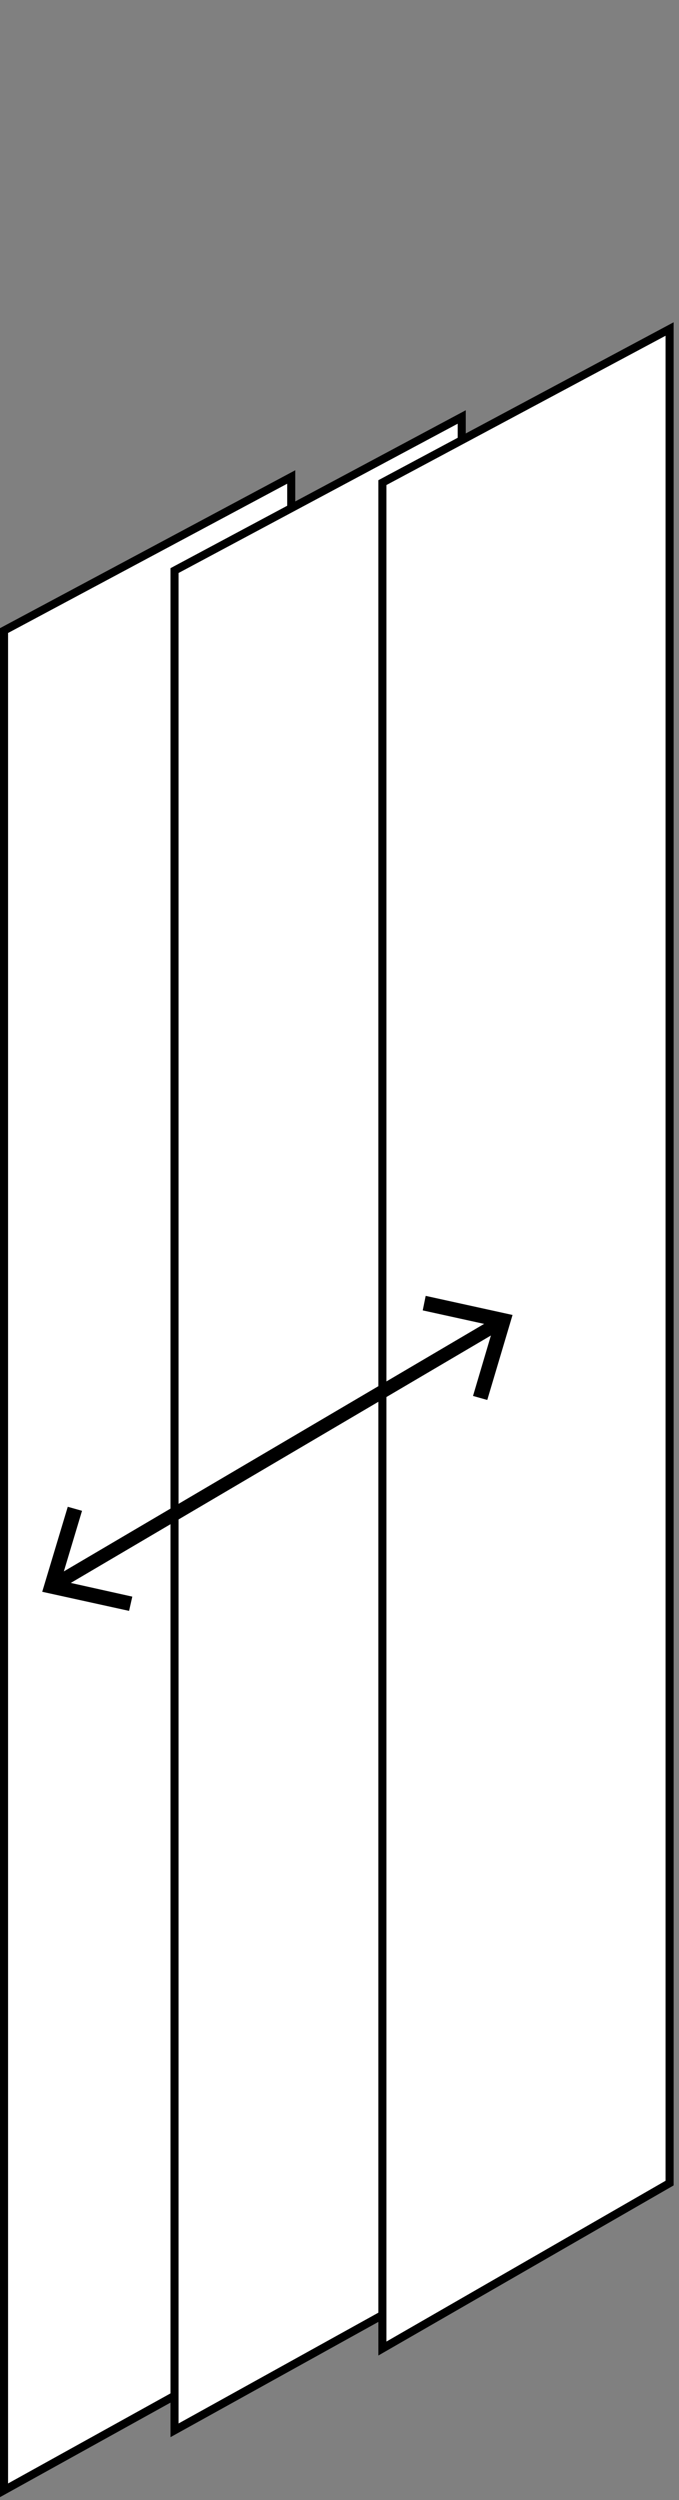 <svg xmlns="http://www.w3.org/2000/svg" id="Layer_1" data-name="Layer 1" viewBox="0 0 25.25 92.93"><rect x="0" y="0" width="25.25" height="92.93" fill="#808080" stroke="none"/><defs><style>.cls-1,.cls-3{fill:none}.cls-2{fill:#fff}.cls-3{stroke:#000;stroke-miterlimit:10;stroke-width:.3px}</style><clipPath id="clip-path"><path class="cls-1" d="M0 11.98h25.05v80.84H0z"></path></clipPath></defs><path class="cls-2" d="M.15 23.44v69.13l10.68-5.92V17.73L.15 23.44z"></path><path class="cls-3" d="M.15 23.44v69.13l10.68-5.92V17.73L.15 23.44z"></path><path class="cls-2" d="M6.49 21.21v69.13l10.68-5.92V15.5L6.49 21.21z"></path><path class="cls-3" d="M6.49 21.21v69.13l10.68-5.92V15.5L6.49 21.21z"></path><path class="cls-2" d="M14.22 17.94V87.3l10.68-6.15V12.23l-10.68 5.71z"></path><g clip-path="url(#clip-path)"><path class="cls-3" d="M14.22 17.94V87.3l10.68-6.15V12.23l-10.68 5.71z"></path></g><path class="cls-1" d="M19.06 48.88L1.58 59.17"></path><path stroke-width=".5" stroke="#000" stroke-miterlimit="10" fill="none" d="M18.55 49.18L2.09 58.87"></path><path d="M15.83 48.17l-.11.54 2.64.58-.77 2.6.53.15.94-3.16-3.23-.71zM2.52 56.01l.53.15-.78 2.6 2.65.59-.12.53-3.23-.71.95-3.16z"></path></svg>